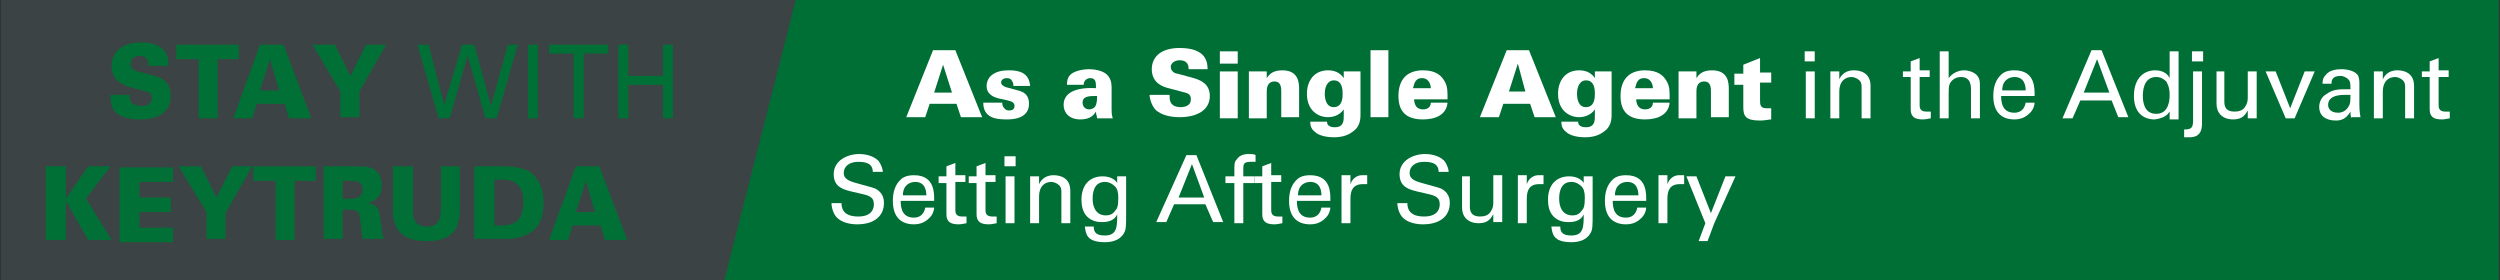 <?xml version="1.0" encoding="utf-8"?>
<!-- Generator: Adobe Illustrator 27.8.1, SVG Export Plug-In . SVG Version: 6.00 Build 0)  -->
<svg version="1.1" id="Layer_1" xmlns="http://www.w3.org/2000/svg" xmlns:xlink="http://www.w3.org/1999/xlink" x="0px" y="0px"
	 viewBox="0 0 224 25.1" style="enable-background:new 0 0 224 25.1;" xml:space="preserve">
<rect x="0" y="0" width="224" height="25.1" fill="#333333" stroke="none"/>
<style type="text/css">
	.st0{opacity:0.15;fill:#73A5AA;}
	.st1{fill:#006F36;}
	.st2{fill:#007037;}
	.st3{fill:#FFFFFF;}
</style>
<rect x="0.1" y="0" class="st0" width="223.7" height="25.1"/>
<polygon class="st1" points="64.9,25.1 223.9,25.1 223.9,0 71.3,0 "/>
<g>
	<path class="st2" d="M11.6,8.5c0,0.3,0,1,1.1,1c0.1,0,0.9,0,0.9-0.7c0-0.3-0.1-0.5-0.5-0.6l-1.5-0.4C11.1,7.6,10,7.3,10,5.9
		c0-1.1,0.8-2.1,2.6-2.1c2.4,0,2.5,1.4,2.5,2.1h-1.8c0-0.2,0-0.9-0.8-0.9c-0.5,0-0.8,0.3-0.8,0.7c0,0.5,0.4,0.6,0.6,0.7l1.2,0.3
		c0.8,0.2,1.8,0.5,1.8,1.9c0,1.5-1.2,2.1-2.8,2.1c-0.6,0-1.7-0.1-2.3-0.8C9.9,9.4,9.9,8.8,9.9,8.5H11.6z"/>
	<path class="st2" d="M17.7,5.3h-1.9V4h5.6v1.3h-1.9v5.3h-1.7V5.3z"/>
	<path class="st2" d="M23.3,4h2.1l2.5,6.6h-2l-0.4-1.3h-2.5l-0.4,1.3h-1.7L23.3,4z M25,8.1l-0.8-2.8h0l-0.9,2.8H25z"/>
	<path class="st2" d="M30,4l1.4,2.8L32.8,4h1.8l-2.4,4.2v2.3h-1.7V8.2L28,4H30z"/>
	<path class="st2" d="M38.4,4l1.4,5.4L41.4,4h1.1L44,9.5L45.5,4h0.9l-1.9,6.6h-1L41.9,5l-1.6,5.6h-1L37.4,4H38.4z"/>
	<path class="st2" d="M47.3,4h0.9v6.6h-0.9V4z"/>
	<path class="st2" d="M51.4,10.6V4.8h-2.2V4h5.3v0.8h-2.2v5.8H51.4z"/>
	<path class="st2" d="M56.3,4v2.8h3.1V4h0.9v6.6h-0.9v-3h-3.1v3h-0.9V4H56.3z"/>
	<path class="st2" d="M4.1,14.9h1.8v2.9l2-2.9h2l-2.2,2.9l2.3,3.7H7.9L5.9,18v3.5H4.1V14.9z"/>
	<path class="st2" d="M10.8,15h4.7v1.3h-3v1.4h2.8v1.3h-2.8v1.4h3v1.3h-4.8V15z"/>
	<path class="st2" d="M18,14.9l1.4,2.8l1.4-2.8h1.8l-2.4,4.2v2.3h-1.7v-2.4L16,14.9H18z"/>
	<path class="st2" d="M24.6,16.2h-1.9v-1.3h5.6v1.3h-1.9v5.3h-1.7V16.2z"/>
	<path class="st2" d="M29,14.9h2.9c1.1,0,1.5,0.1,1.9,0.5c0.2,0.2,0.4,0.6,0.4,1.3c0,0.7-0.3,1-0.6,1.2c-0.4,0.3-0.8,0.3-0.9,0.3v0
		c1.2,0,1.3,0.6,1.4,1.6c0.1,0.4,0.1,1.2,0.3,1.6h-1.9c-0.1-0.4-0.1-0.9-0.2-1.5c-0.1-0.8-0.1-1.1-0.9-1.1h-0.7v2.6H29V14.9z
		 M30.7,17.8h0.6c0.4,0,0.6,0,0.7-0.1c0.4-0.1,0.5-0.5,0.5-0.7c0-0.8-0.7-0.8-1.2-0.8h-0.6V17.8z"/>
	<path class="st2" d="M37,14.9v3.9c0,0.4,0,0.7,0.2,1c0.2,0.4,0.6,0.5,1.1,0.5c1.1,0,1.2-0.9,1.2-1.6v-3.8h1.7v3.8
		c0,0.7-0.1,1.5-0.5,2c-0.6,0.8-1.7,0.9-2.5,0.9c-2.9,0-3-1.9-3-3l0-3.7H37z"/>
	<path class="st2" d="M42.5,14.9h2.6c0.7,0,1.7,0.1,2.4,0.5c0.9,0.7,1.2,1.7,1.2,2.7c0,1.5-0.4,2.5-1.7,3c-0.6,0.3-1.4,0.3-1.8,0.3
		h-2.7V14.9z M44.2,20.2H45c1.1,0,1.9-0.5,1.9-2.1c0-2-1.4-2-1.9-2l-0.7,0V20.2z"/>
	<path class="st2" d="M51.6,14.9h2.1l2.5,6.6h-2l-0.4-1.3h-2.5l-0.4,1.3h-1.7L51.6,14.9z M53.3,19l-0.8-2.8h0L51.6,19H53.3z"/>
</g>
<g>
	<path class="st3" d="M83.6,4.5h2l2.4,6h-1.9l-0.4-1.2h-2.4l-0.4,1.2h-1.7L83.6,4.5z M85.3,8.3l-0.8-2.5h0l-0.8,2.5H85.3z"/>
	<path class="st3" d="M89.8,9.2c0,0.1,0,0.2,0.1,0.4c0.1,0.1,0.2,0.3,0.5,0.3c0.4,0,0.5-0.2,0.5-0.4c0-0.3-0.2-0.4-0.6-0.5l-0.9-0.2
		c-0.3-0.1-1-0.3-1-1.1c0-0.4,0.2-0.8,0.5-1c0.4-0.3,0.9-0.4,1.5-0.4c0.9,0,1.8,0.2,1.9,1.4h-1.5c0-0.1,0-0.3-0.1-0.4
		C90.6,7.1,90.5,7,90.2,7c-0.2,0-0.5,0.1-0.5,0.4c0,0.2,0.2,0.3,0.4,0.4l1.1,0.3c0.4,0.1,1,0.3,1,1.2c0,1.4-1.6,1.4-2,1.4
		c-0.9,0-2.1-0.1-2.1-1.5H89.8z"/>
	<path class="st3" d="M98.3,10.6c0-0.2-0.1-0.3-0.1-0.6c-0.2,0.3-0.5,0.7-1.4,0.7c-1,0-1.5-0.6-1.5-1.3c0-1.1,1.1-1.6,2.9-1.5
		c0-0.5,0-0.9-0.5-0.9c-0.3,0-0.6,0.2-0.6,0.6h-1.5c0-0.2,0-0.6,0.3-0.9c0.3-0.3,1-0.5,1.7-0.5c0.4,0,1.2,0.1,1.6,0.5
		c0.3,0.3,0.4,0.7,0.4,1.1v2c0,0.3,0,0.4,0.1,0.8H98.3z M97,9.2c0,0.3,0.2,0.6,0.6,0.6c0.2,0,0.5-0.1,0.6-0.4
		c0.1-0.3,0.1-0.6,0.1-0.8C97.6,8.6,97,8.6,97,9.2z"/>
	<path class="st3" d="M104.8,8.7c0,0.2,0,0.9,1,0.9c0.1,0,0.9,0,0.9-0.7c0-0.3-0.1-0.5-0.5-0.6l-1.5-0.4c-0.4-0.1-1.5-0.4-1.5-1.7
		c0-1,0.7-1.9,2.5-1.9c2.4,0,2.5,1.3,2.5,1.9h-1.7c0-0.2,0-0.8-0.8-0.8c-0.5,0-0.8,0.3-0.8,0.6c0,0.4,0.4,0.6,0.6,0.6l1.1,0.3
		c0.8,0.2,1.8,0.5,1.8,1.7c0,1.3-1.2,1.9-2.7,1.9c-0.6,0-1.6-0.1-2.2-0.7c-0.4-0.5-0.5-1.1-0.5-1.3H104.8z"/>
	<path class="st3" d="M109.3,4.6h1.6v1.1h-1.6V4.6z M109.3,6.4h1.6v4.2h-1.6V6.4z"/>
	<path class="st3" d="M111.9,7.3l0-0.9h1.6l0,0.6c0.2-0.3,0.5-0.7,1.4-0.7c1.5,0,1.5,1.2,1.5,1.7v2.5h-1.6V8.2c0-0.3,0-0.9-0.6-0.9
		c-0.7,0-0.7,0.7-0.7,0.9v2.4h-1.6V7.3z"/>
	<path class="st3" d="M121.9,6.4v3.9c0,0.5-0.1,1.1-0.7,1.5c-0.4,0.3-0.9,0.5-1.7,0.5c-0.5,0-1.3-0.1-1.7-0.5
		c-0.4-0.3-0.4-0.7-0.4-0.9h1.5c0,0.3,0.2,0.5,0.7,0.5c0.8,0,0.8-0.6,0.8-1V9.8c-0.4,0.6-1.1,0.7-1.4,0.7c-0.9,0-1.9-0.6-1.9-2.1
		c0-1.1,0.6-2.1,1.9-2.1c0.8,0,1.2,0.4,1.4,0.7V6.4H121.9z M119.5,7.2c-0.5,0-0.8,0.5-0.8,1.2c0,0.4,0.1,1.2,0.8,1.2
		c0.8,0,0.8-0.9,0.8-1.2C120.3,8.1,120.3,7.2,119.5,7.2z"/>
	<path class="st3" d="M122.8,4.5h1.6v6h-1.6V4.5z"/>
	<path class="st3" d="M126.7,8.8c0,0.2,0,1,0.8,1c0.4,0,0.7-0.2,0.7-0.6h1.5c-0.1,1.1-1.1,1.5-2.2,1.5c-1.5,0-2.2-0.7-2.2-2.1
		c0-1.4,0.7-2.3,2.2-2.3c1.2,0,1.7,0.5,2,1.1c0.2,0.4,0.2,0.8,0.2,1.5H126.7z M128.2,7.9c0-0.2-0.1-0.9-0.8-0.9
		c-0.7,0-0.7,0.7-0.8,0.9H128.2z"/>
	<path class="st3" d="M135,4.5h2l2.4,6h-1.9l-0.4-1.2h-2.4l-0.4,1.2h-1.7L135,4.5z M136.7,8.3L136,5.7h0l-0.8,2.5H136.7z"/>
	<path class="st3" d="M144.4,6.4v3.9c0,0.5-0.1,1.1-0.7,1.5c-0.4,0.3-0.9,0.5-1.7,0.5c-0.5,0-1.3-0.1-1.7-0.5
		c-0.4-0.3-0.4-0.7-0.4-0.9h1.5c0,0.3,0.2,0.5,0.7,0.5c0.8,0,0.8-0.6,0.8-1V9.8c-0.4,0.6-1.1,0.7-1.4,0.7c-0.9,0-1.9-0.6-1.9-2.1
		c0-1.1,0.6-2.1,1.9-2.1c0.8,0,1.2,0.4,1.4,0.7V6.4H144.4z M142.1,7.2c-0.5,0-0.8,0.5-0.8,1.2c0,0.4,0.1,1.2,0.8,1.2
		c0.8,0,0.8-0.9,0.8-1.2C142.9,8.1,142.9,7.2,142.1,7.2z"/>
	<path class="st3" d="M146.6,8.8c0,0.2,0,1,0.8,1c0.4,0,0.7-0.2,0.7-0.6h1.5c-0.1,1.1-1.1,1.5-2.2,1.5c-1.5,0-2.2-0.7-2.2-2.1
		c0-1.4,0.7-2.3,2.2-2.3c1.2,0,1.7,0.5,2,1.1c0.2,0.4,0.2,0.8,0.2,1.5H146.6z M148.1,7.9c0-0.2-0.1-0.9-0.8-0.9s-0.7,0.7-0.8,0.9
		H148.1z"/>
	<path class="st3" d="M150.4,7.3l0-0.9h1.6l0,0.6c0.2-0.3,0.5-0.7,1.4-0.7c1.5,0,1.5,1.2,1.5,1.7v2.5h-1.6V8.2c0-0.3,0-0.9-0.6-0.9
		c-0.7,0-0.7,0.7-0.7,0.9v2.4h-1.6V7.3z"/>
	<path class="st3" d="M158.7,6.4v1h-1v1.5c0,0.5,0,0.8,0.6,0.8c0.1,0,0.2,0,0.4,0v1c-0.2,0-0.5,0.1-1,0.1c-1.3,0-1.5-0.4-1.5-1.2v-2
		h-0.8v-1h0.8V5.8l1.5-0.6v1.3H158.7z"/>
	<path class="st3" d="M161.7,4.6h0.9v0.9h-0.9V4.6z M161.8,6.4h0.8v4.2h-0.8V6.4z"/>
	<path class="st3" d="M164,6.9l0-0.5h0.8l0,0.7c0.1-0.2,0.4-0.8,1.3-0.8c0.4,0,1.5,0.1,1.5,1.4v2.9h-0.8V7.9c0-0.3,0-0.5-0.2-0.7
		c-0.2-0.2-0.5-0.3-0.7-0.3c-0.6,0-1.1,0.4-1.1,1.3v2.4H164V6.9z"/>
	<path class="st3" d="M170.5,6.4h0.7V5.5l0.8-0.3v1.1h0.9v0.6H172v2.5c0,0.2,0,0.6,0.6,0.6c0.2,0,0.3,0,0.4,0v0.6
		c-0.1,0-0.4,0.1-0.7,0.1c-0.7,0-1.1-0.2-1.1-0.9V6.9h-0.7V6.4z"/>
	<path class="st3" d="M173.8,4.6h0.8V7c0.3-0.4,0.8-0.7,1.4-0.7c0.4,0,1.1,0.2,1.3,0.7c0.1,0.2,0.1,0.4,0.1,1v2.6h-0.8V8.1
		c0-0.4,0-1.2-0.9-1.2c-0.6,0-0.9,0.4-1,0.6c-0.1,0.2-0.1,0.6-0.1,0.9v2.2h-0.8V4.6z"/>
	<path class="st3" d="M179.3,8.6c0,0.9,0.3,1.5,1.2,1.5c0.5,0,0.9-0.3,1-0.9h0.8c0,0.2-0.1,0.6-0.4,0.9c-0.2,0.2-0.6,0.6-1.4,0.6
		c-1.3,0-1.9-0.8-1.9-2.1c0-0.8,0.2-1.5,0.8-2c0.4-0.3,0.9-0.3,1.1-0.3c1.9,0,1.8,1.7,1.8,2.3H179.3z M181.5,8.1
		c0-0.4-0.1-1.2-1-1.2c-0.5,0-1.1,0.3-1.1,1.2H181.5z"/>
	<path class="st3" d="M187.4,4.5h0.9l2.4,6h-0.9L189.2,9h-2.8l-0.7,1.6h-0.9L187.4,4.5z M186.7,8.3h2.3l-1.1-3L186.7,8.3z"/>
	<path class="st3" d="M194.4,4.6h0.8v5.4c0,0.1,0,0.5,0,0.7h-0.8l0-0.7c-0.1,0.1-0.2,0.3-0.4,0.4c-0.3,0.2-0.8,0.3-1,0.3
		c-0.6,0-1.8-0.3-1.8-2.1c0-1.6,0.9-2.3,1.9-2.3c0.9,0,1.2,0.5,1.3,0.7V4.6z M194.1,7.3c-0.2-0.2-0.5-0.4-0.9-0.4
		c-1.2,0-1.2,1.4-1.2,1.7c0,0.7,0.2,1.6,1.2,1.6c1.2,0,1.2-1.4,1.2-1.7C194.4,7.8,194.2,7.5,194.1,7.3z"/>
	<path class="st3" d="M195.7,11.6c0.6,0,0.8-0.1,0.8-0.8V6.4h0.8V11c0,0.4,0,1.3-1.1,1.3c-0.1,0-0.3,0-0.5,0V11.6z M196.4,4.6h1v0.9
		h-1V4.6z"/>
	<path class="st3" d="M199.3,6.4v2.7c0,0.4,0.1,0.9,0.9,0.9c0.4,0,0.8-0.1,1-0.5c0.2-0.3,0.2-0.6,0.2-0.8V6.4h0.8v3.4
		c0,0.1,0,0.6,0,0.8h-0.8l0-0.7c-0.2,0.3-0.4,0.8-1.3,0.8c-1,0-1.5-0.6-1.5-1.4V6.4H199.3z"/>
	<path class="st3" d="M203,6.4h0.9l1.3,3.3l1.3-3.3h0.9l-1.8,4.2h-0.8L203,6.4z"/>
	<path class="st3" d="M210.7,10.6c-0.1-0.2-0.1-0.4-0.1-0.6c-0.4,0.7-0.9,0.8-1.3,0.8c-1,0-1.5-0.5-1.5-1.2c0-0.3,0.1-0.9,0.7-1.2
		C209,8,209.7,8,210,8c0.2,0,0.3,0,0.6,0c0-0.5,0-0.7-0.2-0.9c-0.2-0.2-0.5-0.3-0.7-0.3c-0.8,0-0.8,0.5-0.8,0.7h-0.8
		c0-0.2,0-0.5,0.3-0.8c0.3-0.4,0.9-0.5,1.4-0.5c0.6,0,1.3,0.2,1.5,0.6c0.1,0.3,0.1,0.5,0.1,0.6l0,2c0,0.1,0,0.6,0.1,1.1H210.7z
		 M210.1,8.5c-0.3,0-1.5,0-1.5,0.9c0,0.3,0.2,0.7,0.9,0.7c0.4,0,0.7-0.2,0.9-0.5c0.2-0.3,0.2-0.5,0.2-1.1
		C210.4,8.5,210.3,8.5,210.1,8.5z"/>
	<path class="st3" d="M212.7,6.9l0-0.5h0.8l0,0.7c0.1-0.2,0.4-0.8,1.3-0.8c0.4,0,1.5,0.1,1.5,1.4v2.9h-0.8V7.9c0-0.3,0-0.5-0.2-0.7
		c-0.2-0.2-0.5-0.3-0.7-0.3c-0.6,0-1.1,0.4-1.1,1.3v2.4h-0.8V6.9z"/>
	<path class="st3" d="M217,6.4h0.7V5.5l0.8-0.3v1.1h0.9v0.6h-0.9v2.5c0,0.2,0,0.6,0.6,0.6c0.2,0,0.3,0,0.4,0v0.6
		c-0.1,0-0.4,0.1-0.7,0.1c-0.7,0-1.1-0.2-1.1-0.9V6.9H217V6.4z"/>
	<path class="st3" d="M75.4,18.2c0,0.4,0.1,1.2,1.5,1.2c1.3,0,1.4-0.8,1.4-1.1c0-0.7-0.5-0.8-1.4-1c-0.9-0.2-1.3-0.3-1.6-0.5
		c-0.5-0.3-0.6-0.8-0.6-1.2c0-1.2,1.2-1.8,2.3-1.8c0.4,0,1.2,0.1,1.7,0.6c0.3,0.4,0.4,0.8,0.4,1h-0.9c0-0.8-0.7-0.9-1.3-0.9
		c-0.8,0-1.3,0.4-1.3,1c0,0.5,0.4,0.7,1.1,0.9c1.4,0.4,1.6,0.4,1.9,0.6c0.6,0.4,0.6,1,0.6,1.2c0,1.1-0.8,1.9-2.4,1.9
		c-0.5,0-1.4-0.1-1.9-0.7c-0.3-0.4-0.4-0.9-0.4-1.2H75.4z"/>
	<path class="st3" d="M80.7,18c0,0.9,0.3,1.5,1.2,1.5c0.5,0,0.9-0.3,1-0.9h0.8c0,0.2-0.1,0.6-0.4,0.9c-0.2,0.2-0.6,0.6-1.4,0.6
		c-1.3,0-1.9-0.8-1.9-2.1c0-0.8,0.2-1.5,0.8-2c0.4-0.3,0.9-0.3,1.1-0.3c1.9,0,1.8,1.7,1.8,2.3H80.7z M83,17.5c0-0.4-0.1-1.2-1-1.2
		c-0.5,0-1.1,0.3-1.1,1.2H83z"/>
	<path class="st3" d="M84.1,15.8h0.7v-0.9l0.8-0.3v1.1h0.9v0.6h-0.9v2.5c0,0.2,0,0.6,0.6,0.6c0.2,0,0.3,0,0.4,0V20
		c-0.1,0-0.4,0.1-0.7,0.1c-0.7,0-1.1-0.2-1.1-0.9v-2.8h-0.7V15.8z"/>
	<path class="st3" d="M86.8,15.8h0.7v-0.9l0.8-0.3v1.1h0.9v0.6h-0.9v2.5c0,0.2,0,0.6,0.6,0.6c0.2,0,0.3,0,0.4,0V20
		c-0.1,0-0.4,0.1-0.7,0.1c-0.7,0-1.1-0.2-1.1-0.9v-2.8h-0.7V15.8z"/>
	<path class="st3" d="M90,14H91v0.9H90V14z M90.1,15.8h0.8V20h-0.8V15.8z"/>
	<path class="st3" d="M92.3,16.3l0-0.5h0.8l0,0.7c0.1-0.2,0.4-0.8,1.3-0.8c0.4,0,1.5,0.1,1.5,1.4V20h-0.8v-2.7c0-0.3,0-0.5-0.2-0.7
		c-0.2-0.2-0.5-0.3-0.7-0.3c-0.6,0-1.1,0.4-1.1,1.3V20h-0.8V16.3z"/>
	<path class="st3" d="M98,20.3c0,0.5,0.2,0.8,1,0.8c1.1,0,1.1-0.8,1.1-1.9c-0.3,0.7-1.1,0.7-1.4,0.7c-0.4,0-0.9-0.1-1.3-0.5
		c-0.4-0.4-0.5-1-0.5-1.5c0-1.4,0.8-2.1,1.9-2.1c0.8,0,1.2,0.4,1.3,0.6l0-0.6h0.8l0,0.8l0,2.6c0,1,0,1.4-0.2,1.7
		c-0.4,0.7-1.2,0.8-1.7,0.8c-1.7,0-1.7-0.8-1.8-1.4H98z M99.9,18.9c0.2-0.2,0.3-0.4,0.3-1.2c0-0.5-0.1-0.8-0.3-1
		c-0.2-0.2-0.5-0.4-0.9-0.4c-1,0-1.1,1-1.1,1.5c0,0.6,0.2,1.5,1.2,1.5C99.4,19.3,99.7,19.2,99.9,18.9z"/>
	<path class="st3" d="M106.3,13.9h0.9l2.4,6h-0.9l-0.7-1.6h-2.8l-0.7,1.6h-0.9L106.3,13.9z M105.6,17.7h2.3l-1.1-3L105.6,17.7z"/>
	<path class="st3" d="M112.5,14.5c-0.1,0-0.3,0-0.5,0c-0.6,0-0.6,0.3-0.6,0.6v0.7h1v0.6h-1V20h-0.8v-3.6h-0.8v-0.6h0.8v-0.5
		c0-0.6,0-0.8,0.2-1c0.2-0.3,0.5-0.5,1.1-0.5c0.2,0,0.5,0,0.6,0.1V14.5z"/>
	<path class="st3" d="M112.4,15.8h0.7v-0.9l0.8-0.3v1.1h0.9v0.6h-0.9v2.5c0,0.2,0,0.6,0.6,0.6c0.2,0,0.3,0,0.4,0V20
		c-0.1,0-0.4,0.1-0.7,0.1c-0.7,0-1.1-0.2-1.1-0.9v-2.8h-0.7V15.8z"/>
	<path class="st3" d="M116.2,18c0,0.9,0.3,1.5,1.2,1.5c0.5,0,0.9-0.3,1-0.9h0.8c0,0.2-0.1,0.6-0.4,0.9c-0.2,0.2-0.6,0.6-1.4,0.6
		c-1.3,0-1.9-0.8-1.9-2.1c0-0.8,0.2-1.5,0.8-2c0.4-0.3,0.9-0.3,1.1-0.3c1.9,0,1.8,1.7,1.8,2.3H116.2z M118.4,17.5
		c0-0.4-0.1-1.2-1-1.2c-0.5,0-1.1,0.3-1.1,1.2H118.4z"/>
	<path class="st3" d="M120.2,16.6c0-0.3,0-0.6,0-0.9h0.8l0,0.8c0.2-0.6,0.7-0.8,1-0.8c0.2,0,0.4,0,0.5,0v0.8c0,0-0.1,0-0.2,0
		s-0.1,0-0.2,0c-0.9,0-1.1,0.6-1.1,1.3V20h-0.8V16.6z"/>
	<path class="st3" d="M126.1,18.2c0,0.4,0.1,1.2,1.5,1.2c1.3,0,1.4-0.8,1.4-1.1c0-0.7-0.5-0.8-1.4-1c-0.9-0.2-1.3-0.3-1.6-0.5
		c-0.5-0.3-0.6-0.8-0.6-1.2c0-1.2,1.2-1.8,2.3-1.8c0.4,0,1.2,0.1,1.7,0.6c0.3,0.4,0.4,0.8,0.4,1h-0.9c0-0.8-0.7-0.9-1.3-0.9
		c-0.8,0-1.3,0.4-1.3,1c0,0.5,0.4,0.7,1.1,0.9c1.4,0.4,1.6,0.4,1.9,0.6c0.6,0.4,0.6,1,0.6,1.2c0,1.1-0.8,1.9-2.4,1.9
		c-0.5,0-1.4-0.1-1.9-0.7c-0.3-0.4-0.4-0.9-0.4-1.2H126.1z"/>
	<path class="st3" d="M131.7,15.8v2.7c0,0.4,0.1,0.9,0.9,0.9c0.4,0,0.8-0.1,1-0.5c0.2-0.3,0.2-0.6,0.2-0.8v-2.4h0.8v3.4
		c0,0.1,0,0.6,0,0.8h-0.8l0-0.7c-0.2,0.3-0.4,0.8-1.3,0.8c-1,0-1.5-0.6-1.5-1.4v-2.8H131.7z"/>
	<path class="st3" d="M136,16.6c0-0.3,0-0.6,0-0.9h0.8l0,0.8c0.2-0.6,0.7-0.8,1-0.8c0.2,0,0.4,0,0.5,0v0.8c0,0-0.1,0-0.2,0
		s-0.1,0-0.2,0c-0.9,0-1.1,0.6-1.1,1.3V20H136V16.6z"/>
	<path class="st3" d="M139.8,20.3c0,0.5,0.2,0.8,1,0.8c1.1,0,1.1-0.8,1.1-1.9c-0.3,0.7-1.1,0.7-1.4,0.7c-0.4,0-0.9-0.1-1.3-0.5
		c-0.4-0.4-0.5-1-0.5-1.5c0-1.4,0.8-2.1,1.9-2.1c0.8,0,1.2,0.4,1.3,0.6l0-0.6h0.8l0,0.8l0,2.6c0,1,0,1.4-0.2,1.7
		c-0.4,0.7-1.2,0.8-1.7,0.8c-1.7,0-1.7-0.8-1.8-1.4H139.8z M141.7,18.9c0.2-0.2,0.3-0.4,0.3-1.2c0-0.5-0.1-0.8-0.3-1
		c-0.2-0.2-0.5-0.4-0.9-0.4c-1,0-1.1,1-1.1,1.5c0,0.6,0.2,1.5,1.2,1.5C141.2,19.3,141.5,19.2,141.7,18.9z"/>
	<path class="st3" d="M144.5,18c0,0.9,0.3,1.5,1.2,1.5c0.5,0,0.9-0.3,1-0.9h0.8c0,0.2-0.1,0.6-0.4,0.9c-0.2,0.2-0.6,0.6-1.4,0.6
		c-1.3,0-1.9-0.8-1.9-2.1c0-0.8,0.2-1.5,0.8-2c0.4-0.3,0.9-0.3,1.1-0.3c1.9,0,1.8,1.7,1.8,2.3H144.5z M146.8,17.5
		c0-0.4-0.1-1.2-1-1.2c-0.5,0-1.1,0.3-1.1,1.2H146.8z"/>
	<path class="st3" d="M148.6,16.6c0-0.3,0-0.6,0-0.9h0.8l0,0.8c0.2-0.6,0.7-0.8,1-0.8c0.2,0,0.4,0,0.5,0v0.8c0,0-0.1,0-0.2,0
		s-0.1,0-0.2,0c-0.9,0-1.1,0.6-1.1,1.3V20h-0.8V16.6z"/>
	<path class="st3" d="M153.6,20l-0.6,1.6h-0.8l0.6-1.6l-1.7-4.2h0.9l1.3,3.3l1.3-3.3h0.9L153.6,20z"/>
</g>
</svg>
